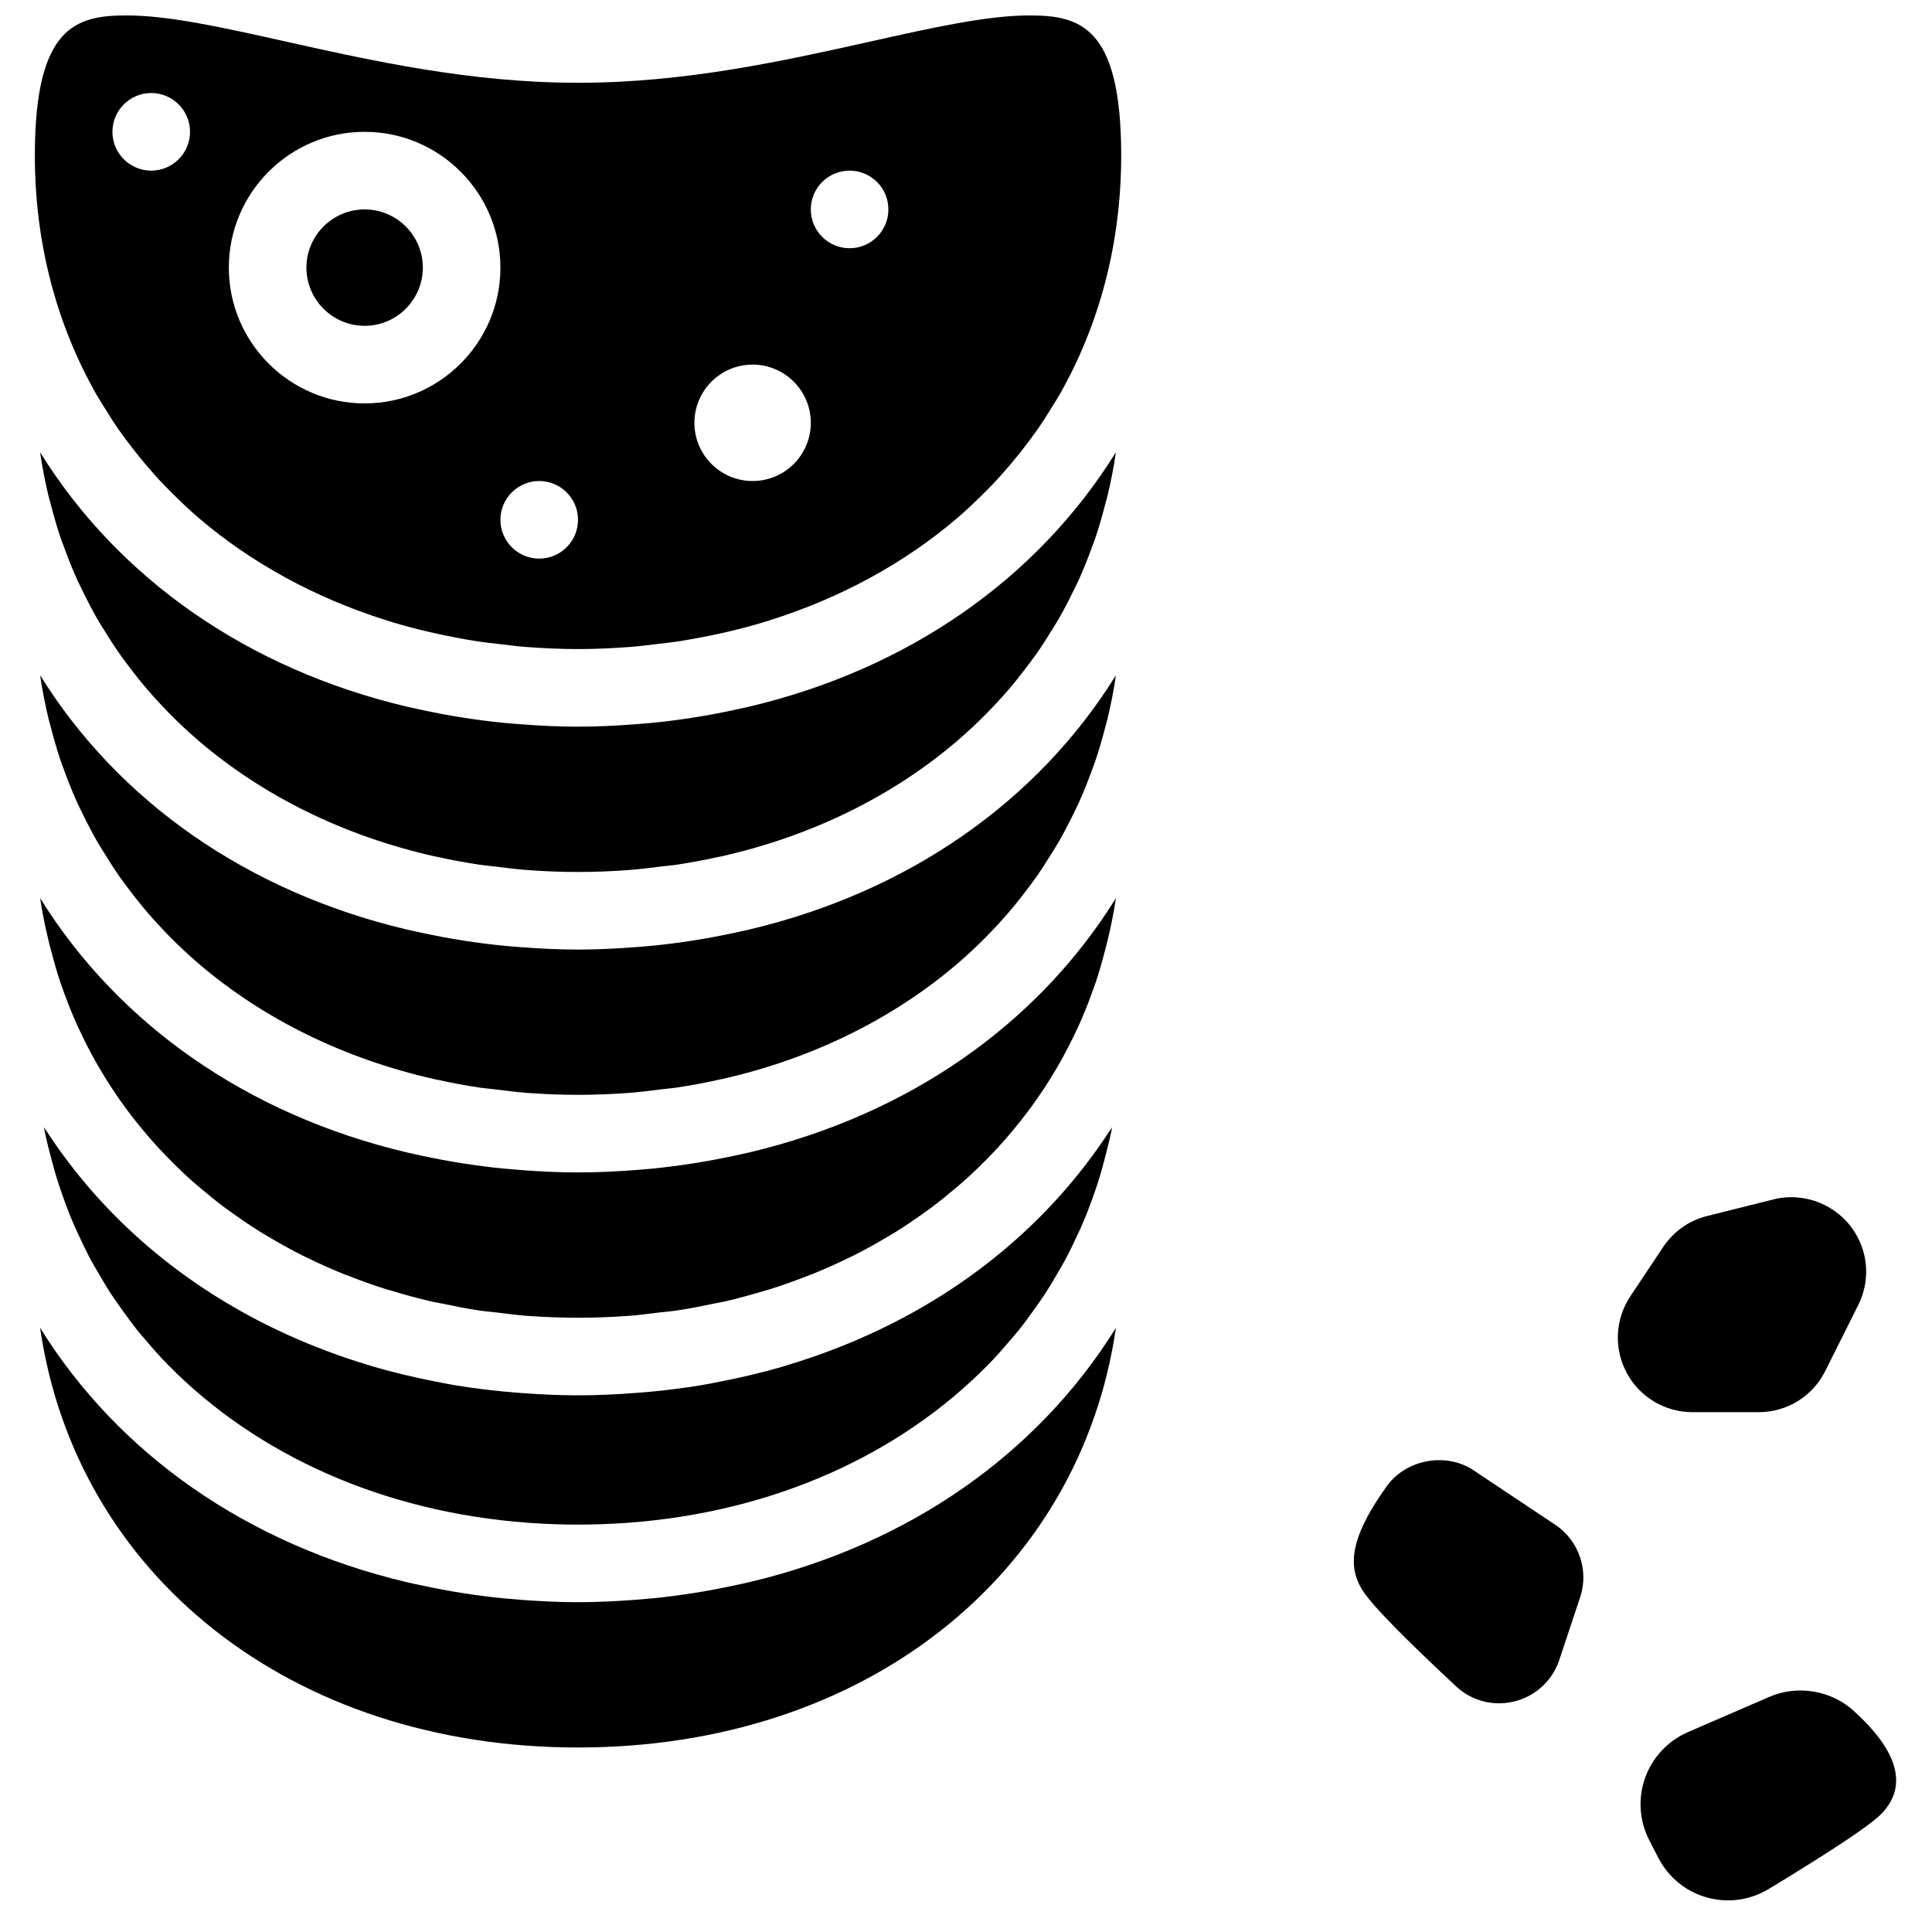 <?xml version="1.0" encoding="UTF-8"?>
<!-- Uploaded to: SVG Repo, www.svgrepo.com, Generator: SVG Repo Mixer Tools -->
<svg width="800px" height="800px" version="1.1" viewBox="144 144 512 512" xmlns="http://www.w3.org/2000/svg">
 <defs>
  <clipPath id="a">
   <path d="m153 148.09h289v168.91h-289z"/>
  </clipPath>
 </defs>
 <path d="m556.13 548.06-21.625-14.426c-7.277-4.856-17.891-2.902-23 4.223-8.379 11.723-10.559 19.527-7.246 26.117 0.984 1.984 2.836 5.664 25.59 26.906 3.125 2.922 7.176 4.516 11.422 4.516 7.25 0 13.656-4.606 15.957-11.484l5.512-16.566c2.406-7.156-0.309-15.094-6.609-19.285" fill-rule="evenodd"/>
 <path d="m635.33 597.47c-5.941-5.492-14.938-7.023-22.395-3.805l-21.633 9.367c-5.254 2.281-9.387 6.684-11.32 12.078-1.941 5.398-1.551 11.426 1.07 16.523l2.394 4.66c3.578 6.988 10.676 11.328 18.531 11.328 3.793 0 7.516-1.059 10.773-3.031 27.535-16.707 29.695-19.527 31.102-21.367 8.043-10.395-4.422-21.949-8.523-25.754" fill-rule="evenodd"/>
 <path d="m610.05 518.24c7.539 0 14.305-4.184 17.676-10.93l8.719-17.438c3.086-6.168 2.777-13.355-0.844-19.207-4.512-7.309-13.344-10.898-21.621-8.809l-17.562 4.391c-4.769 1.18-8.914 4.109-11.66 8.215l-8.695 13.055c-4.043 6.066-4.422 13.852-0.98 20.289 3.445 6.434 10.129 10.434 17.43 10.434h17.539" fill-rule="evenodd"/>
 <path d="m240.63 199.5c-8.5 0-15.422 6.918-15.422 15.422 0 8.504 6.922 15.422 15.422 15.422 8.504 0 15.426-6.918 15.426-15.422 0-8.504-6.922-15.422-15.426-15.422" fill-rule="evenodd"/>
 <path d="m342.64 563.27c-1.375 0.328-2.785 0.617-4.184 0.914-3.578 0.762-7.188 1.461-10.867 2.027-3.434 0.535-6.898 0.988-10.414 1.336-1.617 0.156-3.231 0.297-4.863 0.422-4.988 0.371-10.016 0.629-15.137 0.629-5.121 0-10.148-0.258-15.133-0.629-1.637-0.125-3.25-0.266-4.863-0.422-3.519-0.348-6.984-0.801-10.418-1.336-3.68-0.566-7.289-1.266-10.867-2.027-1.398-0.297-2.809-0.586-4.184-0.914-42.238-10.016-76.23-33.961-96.906-67.098-0.062-0.094-0.125-0.176-0.176-0.258 9.5 65.484 66.523 111.19 142.55 111.19 76.023 0 133.04-45.703 142.55-111.19-0.051 0.082-0.113 0.164-0.176 0.258-20.676 33.137-54.668 57.082-96.906 67.098" fill-rule="evenodd"/>
 <g clip-path="url(#a)">
  <path d="m416.79 148.09c-11.137 0-25.5 3.199-42.113 6.91-22.98 5.129-49.035 10.938-77.496 10.938-28.469 0-54.516-5.809-77.492-10.938-16.629-3.711-30.98-6.91-42.117-6.91-13.312 0-24.336 2.785-24.336 37.098 0 23.391 5.801 44.785 16.227 63.211 0.555 0.988 1.18 1.945 1.777 2.922 1.41 2.324 2.867 4.606 4.422 6.836 1.098 1.555 2.25 3.074 3.414 4.574 1.121 1.453 2.269 2.879 3.453 4.277 1.605 1.895 3.258 3.766 4.988 5.562 0.738 0.773 1.5 1.523 2.262 2.285 2.199 2.18 4.441 4.328 6.805 6.352 0.043 0.031 0.082 0.062 0.113 0.094 13.965 11.926 30.766 21.109 49.559 27.043 0.66 0.215 1.316 0.43 1.984 0.625 3.035 0.914 6.141 1.719 9.273 2.457 1.41 0.332 2.84 0.637 4.277 0.938 2.652 0.543 5.328 1.059 8.051 1.488 2.305 0.363 4.66 0.629 7.012 0.895 2.078 0.238 4.137 0.516 6.242 0.68 4.629 0.359 9.305 0.586 14.086 0.586s9.461-0.227 14.086-0.586c2.109-0.164 4.164-0.441 6.242-0.68 2.356-0.266 4.707-0.531 7.012-0.895 2.715-0.43 5.398-0.945 8.051-1.488 1.438-0.301 2.867-0.605 4.277-0.938 3.137-0.738 6.242-1.543 9.273-2.457 0.668-0.195 1.328-0.41 1.984-0.625 18.785-5.934 35.598-15.117 49.559-27.043 0.031-0.031 0.074-0.062 0.113-0.094 2.363-2.023 4.606-4.172 6.809-6.352 0.758-0.762 1.52-1.512 2.262-2.285 1.727-1.797 3.383-3.668 4.984-5.562 1.184-1.398 2.336-2.824 3.457-4.277 1.16-1.5 2.312-3.019 3.41-4.574 1.555-2.231 3.016-4.512 4.422-6.836 0.598-0.977 1.227-1.934 1.781-2.922 10.426-18.426 16.223-39.82 16.223-63.211 0-34.312-11.02-37.098-24.336-37.098zm-232.71 41.129c-5.676 0-10.285-4.609-10.285-10.285s4.609-10.281 10.285-10.281c5.672 0 10.281 4.606 10.281 10.281s-4.609 10.285-10.281 10.285zm56.547 61.688c-19.844 0-35.984-16.141-35.984-35.984s16.141-35.988 35.984-35.988 35.988 16.145 35.988 35.988-16.145 35.984-35.988 35.984zm46.27 41.129c-5.676 0-10.281-4.606-10.281-10.281 0-5.676 4.606-10.281 10.281-10.281 5.676 0 10.281 4.606 10.281 10.281 0 5.676-4.606 10.281-10.281 10.281zm56.551-20.562c-8.516 0-15.422-6.91-15.422-15.422 0-8.516 6.906-15.426 15.422-15.426 8.512 0 15.422 6.91 15.422 15.426 0 8.512-6.91 15.422-15.422 15.422zm25.703-61.691c-5.676 0-10.281-4.606-10.281-10.281 0-5.676 4.606-10.281 10.281-10.281 5.676 0 10.281 4.606 10.281 10.281 0 5.676-4.606 10.281-10.281 10.281z" fill-rule="evenodd"/>
 </g>
 <path d="m342.62 390.32c-1.348 0.328-2.715 0.605-4.074 0.895-3.617 0.77-7.258 1.48-10.98 2.047-3.422 0.531-6.879 0.984-10.375 1.336-1.625 0.152-3.238 0.297-4.883 0.41-4.977 0.379-10.004 0.637-15.125 0.637-5.121 0-10.148-0.258-15.125-0.637-1.633-0.113-3.258-0.258-4.883-0.41-3.496-0.352-6.949-0.805-10.375-1.336-3.723-0.566-7.359-1.277-10.98-2.047-1.355-0.289-2.727-0.566-4.07-0.895-42.32-10.027-76.387-34.035-97.062-67.285-0.008-0.031-0.031-0.051-0.051-0.082 0.574 3.969 1.336 7.856 2.262 11.668 0.145 0.641 0.359 1.258 0.516 1.895 0.852 3.289 1.766 6.539 2.867 9.695 0.164 0.492 0.371 0.957 0.547 1.438 1.129 3.168 2.375 6.273 3.742 9.297 0.359 0.781 0.75 1.52 1.121 2.293 1.254 2.59 2.559 5.148 3.977 7.637 0.719 1.246 1.492 2.461 2.254 3.672 1.141 1.863 2.324 3.711 3.566 5.512 1.215 1.719 2.477 3.394 3.773 5.059 0.895 1.141 1.777 2.281 2.715 3.402 1.77 2.109 3.609 4.164 5.519 6.16 0.527 0.555 1.051 1.109 1.586 1.645 2.344 2.356 4.769 4.648 7.301 6.828 0.152 0.121 0.297 0.246 0.441 0.379 17.055 14.527 38.297 25.035 62.266 30.445 0.238 0.051 0.473 0.094 0.711 0.145 3.719 0.82 7.492 1.531 11.34 2.106 1.305 0.188 2.652 0.301 3.981 0.453 2.879 0.371 5.758 0.742 8.707 0.957 4.379 0.32 8.832 0.504 13.355 0.504 4.523 0 8.977-0.184 13.355-0.504 2.953-0.215 5.832-0.586 8.711-0.957 1.324-0.152 2.672-0.266 3.977-0.453 3.848-0.574 7.621-1.285 11.344-2.106 0.234-0.051 0.473-0.094 0.707-0.145 23.969-5.41 45.211-15.918 62.27-30.445 0.141-0.133 0.285-0.258 0.441-0.379 2.527-2.18 4.953-4.473 7.301-6.828 0.531-0.535 1.059-1.09 1.582-1.645 1.91-1.996 3.754-4.051 5.519-6.16 0.938-1.121 1.82-2.262 2.715-3.402 1.297-1.664 2.562-3.34 3.773-5.059 1.246-1.801 2.418-3.648 3.57-5.512 0.758-1.211 1.531-2.426 2.25-3.672 1.418-2.488 2.727-5.047 3.981-7.637 0.367-0.773 0.758-1.512 1.121-2.293 1.367-3.023 2.609-6.129 3.742-9.297 0.172-0.48 0.379-0.945 0.543-1.438 1.102-3.156 2.016-6.406 2.871-9.695 0.152-0.637 0.367-1.254 0.512-1.895 0.926-3.812 1.688-7.699 2.262-11.668-0.02 0.031-0.039 0.051-0.051 0.082-20.676 33.25-54.738 57.258-97.059 67.285" fill-rule="evenodd"/>
 <path d="m342.62 331.25c-1.355 0.328-2.734 0.605-4.113 0.906-3.598 0.77-7.238 1.469-10.949 2.035-3.422 0.535-6.879 0.988-10.375 1.336-1.625 0.156-3.238 0.297-4.883 0.41-4.977 0.383-10.004 0.641-15.125 0.641-5.121 0-10.148-0.258-15.125-0.641-1.633-0.113-3.258-0.254-4.883-0.41-3.496-0.348-6.949-0.801-10.375-1.336-3.711-0.566-7.352-1.266-10.949-2.035-1.379-0.301-2.758-0.578-4.113-0.906-42.246-10.016-76.25-33.961-96.926-67.109-0.062-0.082-0.125-0.164-0.176-0.246 0.574 3.949 1.336 7.824 2.25 11.637 0.168 0.699 0.395 1.371 0.566 2.07 0.832 3.215 1.738 6.402 2.809 9.508 0.195 0.555 0.422 1.082 0.625 1.637 1.113 3.082 2.316 6.129 3.66 9.09 0.391 0.84 0.824 1.664 1.227 2.496 1.211 2.519 2.488 4.996 3.863 7.414 0.762 1.336 1.586 2.621 2.398 3.918 1.098 1.777 2.211 3.535 3.402 5.242 1.266 1.809 2.602 3.57 3.957 5.305 0.824 1.062 1.645 2.129 2.512 3.156 1.828 2.191 3.742 4.32 5.727 6.387 0.449 0.473 0.902 0.957 1.355 1.418 2.418 2.426 4.914 4.781 7.527 7.023 0.062 0.062 0.133 0.125 0.203 0.176 17.07 14.59 38.375 25.129 62.391 30.559 0.188 0.039 0.383 0.059 0.566 0.102 3.762 0.844 7.598 1.551 11.484 2.137 1.254 0.188 2.562 0.289 3.824 0.445 2.93 0.367 5.852 0.738 8.844 0.965 4.379 0.32 8.832 0.504 13.355 0.504 4.523 0 8.977-0.184 13.355-0.504 2.992-0.227 5.914-0.598 8.844-0.965 1.266-0.156 2.57-0.258 3.824-0.445 3.898-0.586 7.723-1.293 11.484-2.137 0.188-0.043 0.383-0.062 0.566-0.102 24.02-5.43 45.32-15.969 62.391-30.559 0.07-0.051 0.133-0.113 0.207-0.176 2.609-2.242 5.109-4.598 7.516-7.023 0.461-0.461 0.914-0.945 1.367-1.418 1.984-2.066 3.894-4.195 5.727-6.387 0.863-1.035 1.684-2.094 2.508-3.156 1.355-1.734 2.695-3.496 3.957-5.293 1.195-1.719 2.316-3.484 3.414-5.266 0.805-1.293 1.625-2.578 2.387-3.894 1.379-2.43 2.652-4.906 3.867-7.426 0.398-0.832 0.832-1.656 1.223-2.496 1.348-2.961 2.551-6.008 3.66-9.09 0.207-0.555 0.43-1.082 0.625-1.637 1.07-3.106 1.977-6.293 2.809-9.508 0.176-0.699 0.402-1.371 0.566-2.07 0.914-3.812 1.676-7.688 2.25-11.637-0.051 0.082-0.113 0.164-0.176 0.246-20.676 33.148-54.676 57.094-96.926 67.109" fill-rule="evenodd"/>
 <path d="m342.62 449.39c-1.348 0.32-2.715 0.598-4.082 0.895-3.621 0.773-7.262 1.473-10.98 2.039-3.414 0.531-6.871 0.984-10.355 1.336-1.625 0.152-3.258 0.297-4.906 0.422-4.977 0.367-10.004 0.625-15.113 0.625-5.109 0-10.137-0.258-15.113-0.625-1.645-0.125-3.281-0.27-4.906-0.422-3.484-0.352-6.938-0.805-10.352-1.336-3.723-0.566-7.371-1.266-10.98-2.039-1.359-0.297-2.738-0.574-4.082-0.895-42.312-10.023-76.355-34.02-97.031-67.23-0.02-0.051-0.062-0.094-0.082-0.133 0.516 3.547 1.234 7.012 2.027 10.434 0.309 1.367 0.668 2.707 1.027 4.051 0.699 2.644 1.438 5.266 2.301 7.824 0.352 1.031 0.723 2.039 1.09 3.047 1 2.711 2.059 5.387 3.231 7.996 0.422 0.938 0.863 1.863 1.305 2.789 1.215 2.527 2.5 5.004 3.867 7.434 0.586 1.027 1.191 2.043 1.809 3.051 1.305 2.18 2.695 4.301 4.133 6.387 0.855 1.215 1.719 2.418 2.613 3.609 1.293 1.727 2.652 3.414 4.039 5.078 1.203 1.43 2.418 2.848 3.691 4.227 1.172 1.285 2.387 2.527 3.609 3.762 1.613 1.617 3.258 3.219 4.965 4.75 0.977 0.875 1.977 1.719 2.973 2.562 2.066 1.746 4.164 3.453 6.344 5.078 0.73 0.547 1.492 1.07 2.242 1.605 2.5 1.777 5.047 3.504 7.691 5.129 0.512 0.32 1.047 0.605 1.562 0.914 2.898 1.73 5.852 3.383 8.895 4.918 0.367 0.184 0.75 0.348 1.109 0.523 3.207 1.574 6.477 3.062 9.84 4.41 0.328 0.145 0.68 0.258 1.008 0.379 3.402 1.348 6.867 2.594 10.414 3.703 0.465 0.145 0.945 0.258 1.418 0.402 3.438 1.035 6.91 1.992 10.48 2.816 0.852 0.195 1.734 0.328 2.59 0.504 3.238 0.688 6.488 1.336 9.809 1.84 1.676 0.258 3.414 0.391 5.121 0.598 2.602 0.309 5.172 0.668 7.812 0.863 4.441 0.316 8.945 0.504 13.531 0.504 4.586 0 9.09-0.188 13.531-0.504 2.644-0.195 5.215-0.555 7.812-0.863 1.707-0.207 3.445-0.34 5.121-0.598 3.32-0.504 6.57-1.152 9.809-1.84 0.855-0.176 1.738-0.309 2.594-0.504 3.566-0.824 7.043-1.781 10.477-2.816 0.473-0.145 0.957-0.258 1.418-0.402 3.547-1.109 7.012-2.356 10.406-3.703 0.34-0.121 0.688-0.234 1.016-0.379 3.363-1.348 6.633-2.836 9.84-4.41 0.359-0.176 0.742-0.34 1.113-0.523 3.043-1.535 6.004-3.188 8.891-4.918 0.516-0.309 1.051-0.594 1.566-0.914 2.641-1.625 5.191-3.352 7.688-5.129 0.75-0.535 1.512-1.059 2.242-1.605 2.18-1.625 4.277-3.332 6.344-5.078 1-0.844 1.996-1.688 2.961-2.562 1.719-1.531 3.363-3.133 4.977-4.75 1.223-1.234 2.438-2.477 3.609-3.762 1.273-1.379 2.488-2.797 3.691-4.227 1.387-1.664 2.746-3.352 4.039-5.078 0.895-1.191 1.762-2.394 2.602-3.609 1.453-2.086 2.84-4.207 4.144-6.387 0.617-1.008 1.223-2.023 1.809-3.051 1.367-2.43 2.656-4.906 3.867-7.434 0.441-0.926 0.883-1.852 1.305-2.789 1.172-2.609 2.234-5.285 3.231-7.996 0.371-1.008 0.738-2.016 1.09-3.047 0.863-2.559 1.605-5.18 2.301-7.824 0.352-1.344 0.723-2.684 1.031-4.051 0.789-3.422 1.512-6.887 2.023-10.434-0.02 0.039-0.062 0.082-0.082 0.133-20.676 33.211-54.73 57.207-97.027 67.23" fill-rule="evenodd"/>
 <path d="m161.55 463.48c0.332 0.867 0.641 1.738 0.988 2.602 1.039 2.562 2.191 5.059 3.383 7.527 0.504 1.027 0.988 2.059 1.512 3.074 1.078 2.066 2.262 4.074 3.453 6.078 0.836 1.387 1.648 2.785 2.531 4.144 0.938 1.426 1.941 2.805 2.93 4.191 1.328 1.852 2.652 3.691 4.07 5.473 0.598 0.738 1.234 1.449 1.852 2.18 1.953 2.301 3.938 4.594 6.066 6.766 0.105 0.09 0.195 0.195 0.301 0.297 23.441 23.793 56.93 38.938 95.395 41.746 4.316 0.309 8.695 0.48 13.148 0.48 4.453 0 8.832-0.172 13.152-0.48 38.473-2.809 71.961-17.953 95.402-41.758 0.094-0.102 0.195-0.195 0.289-0.285 2.117-2.172 4.113-4.465 6.078-6.777 0.605-0.73 1.242-1.43 1.828-2.168 1.43-1.781 2.758-3.621 4.082-5.473 0.988-1.387 1.996-2.766 2.93-4.191 0.887-1.359 1.699-2.758 2.531-4.144 1.191-2.004 2.375-4.012 3.453-6.078 0.523-1.016 1.008-2.055 1.512-3.074 1.191-2.469 2.344-4.965 3.383-7.527 0.352-0.863 0.66-1.734 0.988-2.609 1.016-2.684 1.965-5.41 2.797-8.184 0.309-1.031 0.574-2.078 0.863-3.125 0.832-3.098 1.645-6.211 2.262-9.41-0.258 0.402-0.547 0.773-0.812 1.164-15.742 24.066-38.648 43.047-66.699 55.109-0.062 0.031-0.121 0.051-0.184 0.082-5.769 2.469-11.73 4.648-17.902 6.519-0.637 0.195-1.254 0.41-1.891 0.594-2.582 0.75-5.203 1.43-7.844 2.066-2.356 0.578-4.75 1.082-7.148 1.574-2.242 0.441-4.473 0.914-6.754 1.285-4.144 0.688-8.359 1.203-12.617 1.625-1.469 0.145-2.938 0.258-4.41 0.371-5.039 0.379-10.117 0.637-15.289 0.637-5.172 0-10.25-0.258-15.289-0.637-1.469-0.113-2.941-0.227-4.41-0.371-4.258-0.422-8.473-0.938-12.617-1.625-2.281-0.371-4.512-0.844-6.754-1.285-2.394-0.492-4.793-0.996-7.144-1.574-2.644-0.637-5.266-1.316-7.848-2.066-0.637-0.184-1.254-0.398-1.902-0.594-6.168-1.871-12.121-4.051-17.879-6.519-0.062-0.02-0.133-0.051-0.195-0.082-28.047-12.062-50.957-31.043-66.699-55.109-0.266-0.391-0.555-0.762-0.812-1.164 0.617 3.199 1.422 6.312 2.262 9.41 0.289 1.047 0.559 2.094 0.867 3.125 0.832 2.773 1.777 5.512 2.793 8.191" fill-rule="evenodd"/>
</svg>